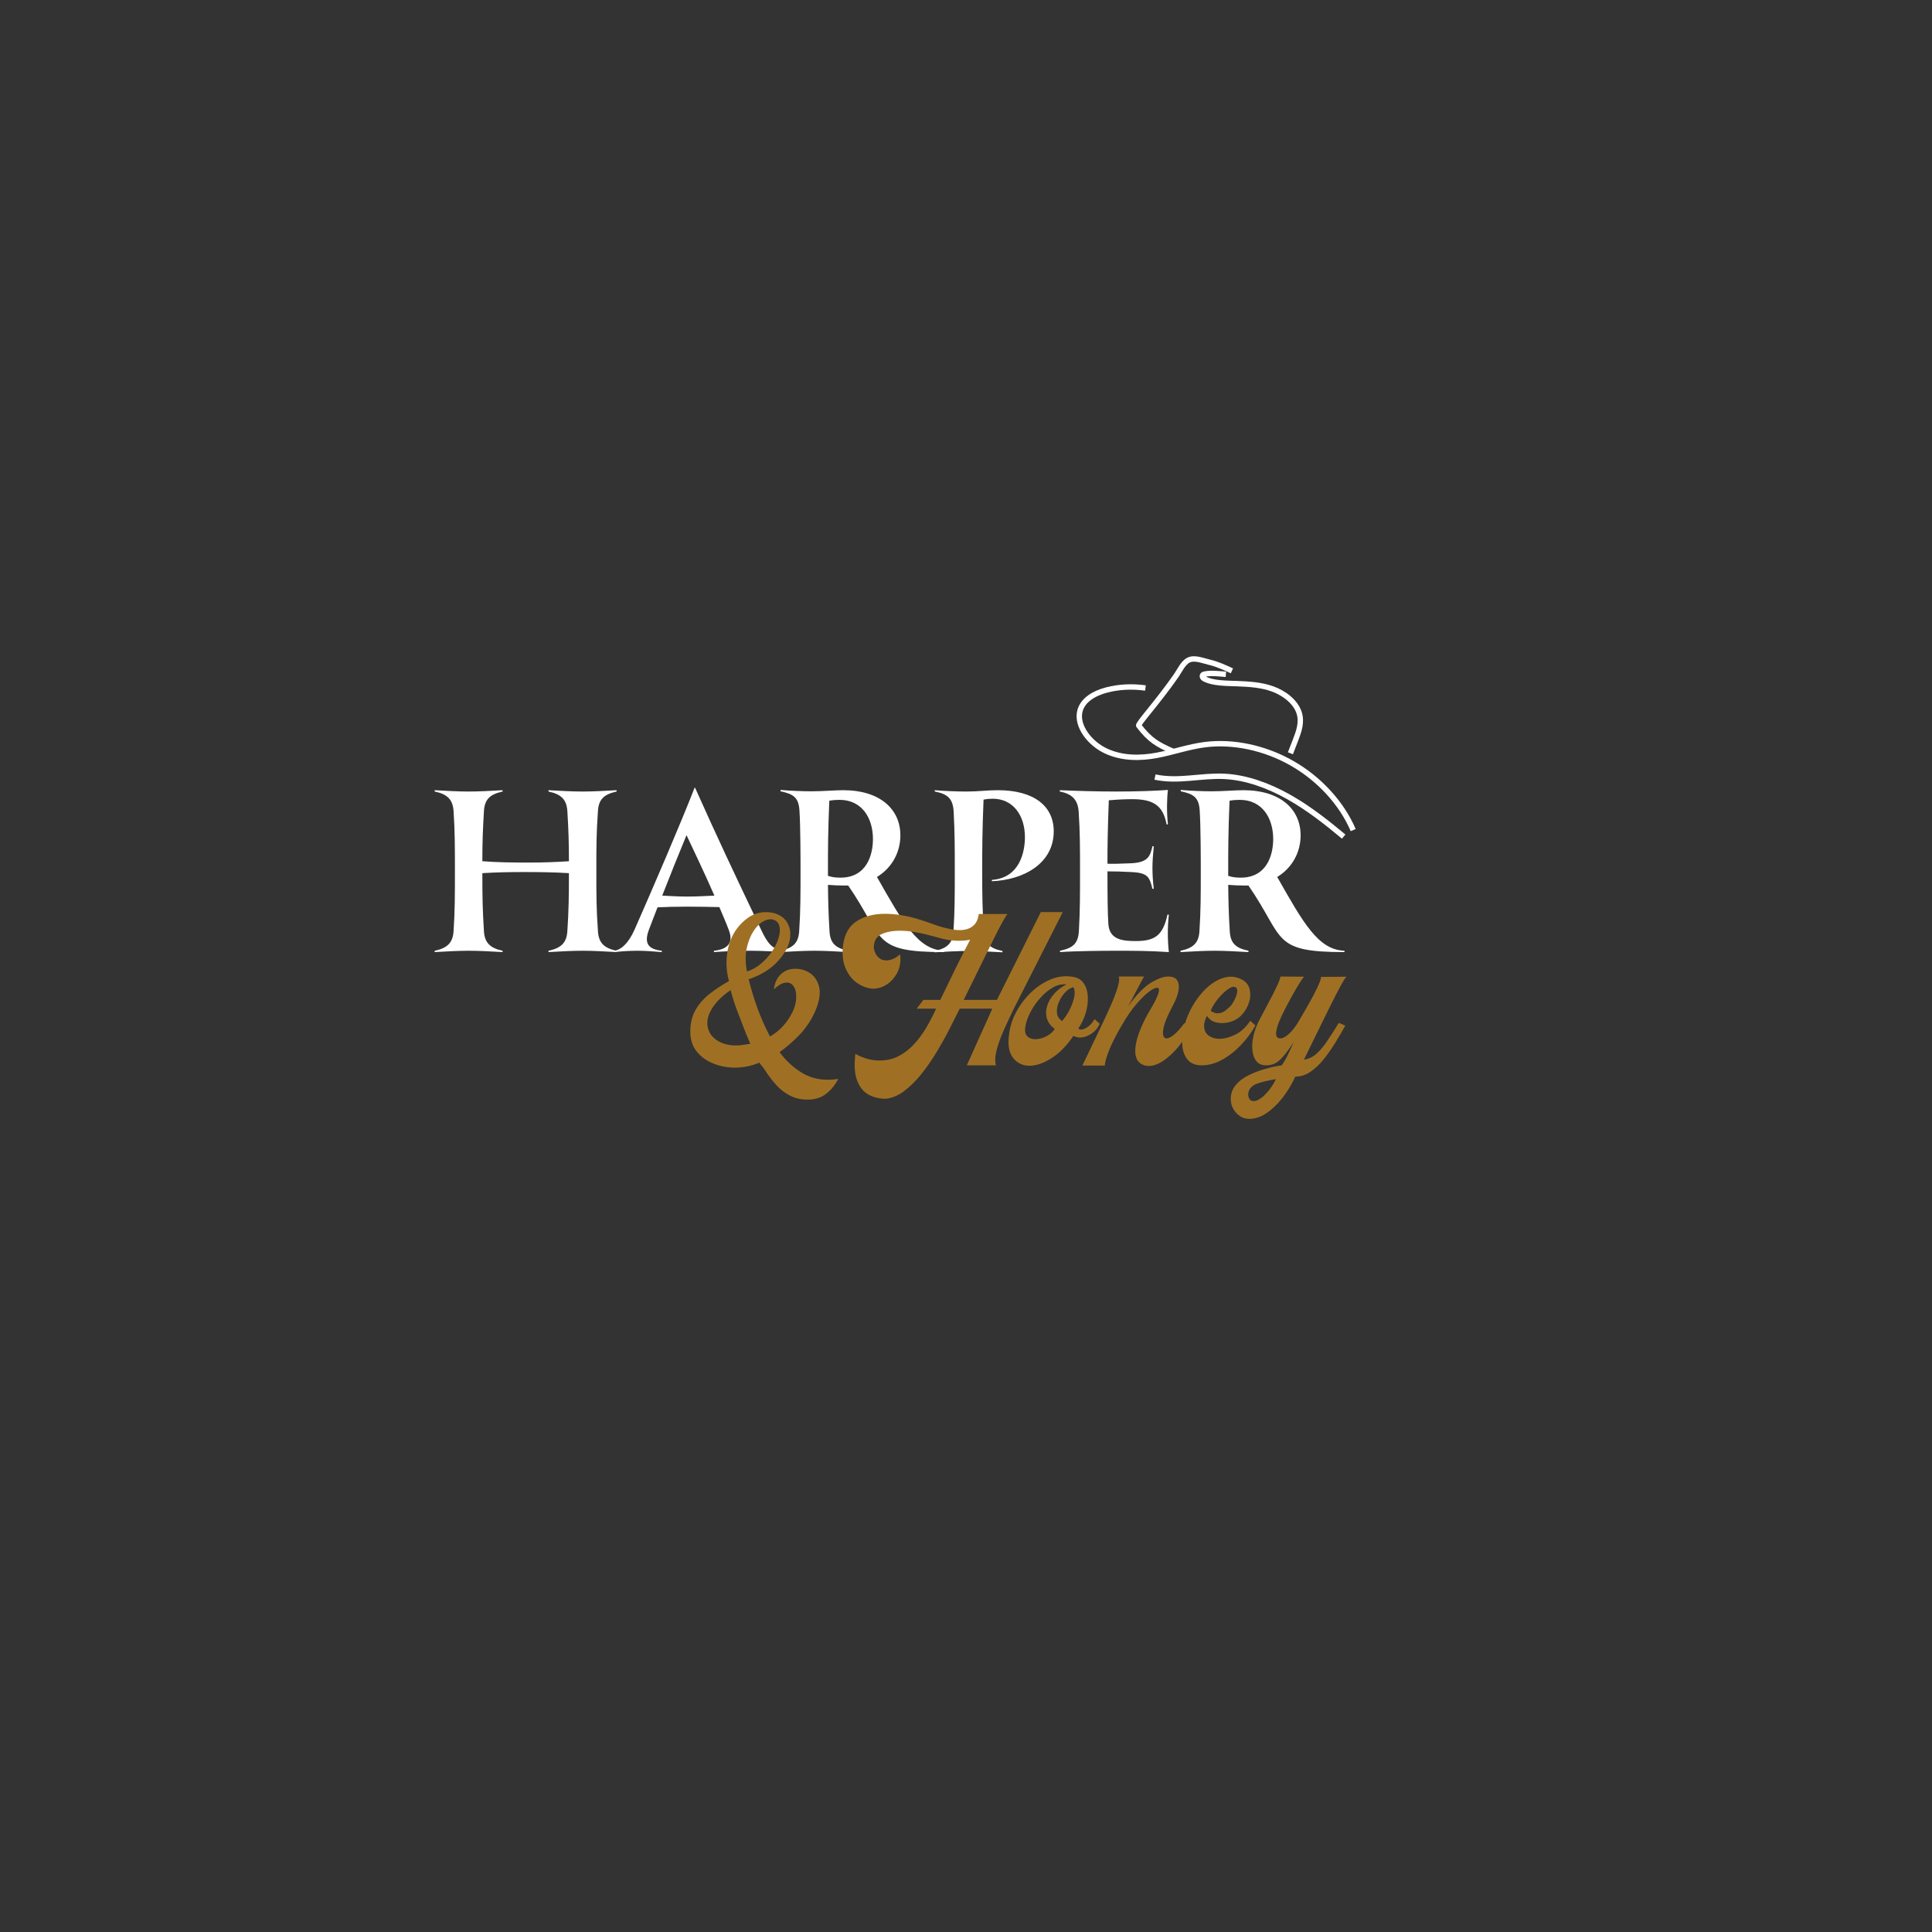 <svg version="1.0" preserveAspectRatio="xMidYMid meet" height="1080" viewBox="0 0 810 810" zoomAndPan="magnify" width="1080" xmlns:xlink="http://www.w3.org/1999/xlink" xmlns="http://www.w3.org/2000/svg"><rect x="0" y="0" width="810" height="810" fill="#333333" stroke="none"/><defs><g></g><clipPath id="5e1ec5cf01"><path clip-rule="nonzero" d="M 452 293 L 596 293 L 596 384 L 452 384 Z M 452 293"></path></clipPath><clipPath id="1ba02eec1e"><path clip-rule="nonzero" d="M 385.543 102.426 L 750.285 242.605 L 645.082 516.336 L 280.344 376.156 Z M 385.543 102.426"></path></clipPath><clipPath id="09fc0f67b8"><path clip-rule="nonzero" d="M 385.543 102.426 L 750.285 242.605 L 645.082 516.336 L 280.344 376.156 Z M 385.543 102.426"></path></clipPath><clipPath id="ce3b58f083"><path clip-rule="nonzero" d="M 385.543 102.426 L 750.285 242.605 L 645.082 516.336 L 280.344 376.156 Z M 385.543 102.426"></path></clipPath><clipPath id="60d4c43645"><path clip-rule="nonzero" d="M 420 256 L 600 256 L 600 381 L 420 381 Z M 420 256"></path></clipPath><clipPath id="e1294c15d0"><path clip-rule="nonzero" d="M 385.543 102.426 L 750.285 242.605 L 645.082 516.336 L 280.344 376.156 Z M 385.543 102.426"></path></clipPath><clipPath id="06f7cd19a8"><path clip-rule="nonzero" d="M 385.543 102.426 L 750.285 242.605 L 645.082 516.336 L 280.344 376.156 Z M 385.543 102.426"></path></clipPath><clipPath id="155e221ac2"><path clip-rule="nonzero" d="M 385.543 102.426 L 750.285 242.605 L 645.082 516.336 L 280.344 376.156 Z M 385.543 102.426"></path></clipPath><clipPath id="4b1bb4ad9e"><path clip-rule="nonzero" d="M 445 244 L 549 244 L 549 348 L 445 348 Z M 445 244"></path></clipPath><clipPath id="4a61fcfba5"><path clip-rule="nonzero" d="M 385.543 102.426 L 750.285 242.605 L 645.082 516.336 L 280.344 376.156 Z M 385.543 102.426"></path></clipPath><clipPath id="e488fb1541"><path clip-rule="nonzero" d="M 385.543 102.426 L 750.285 242.605 L 645.082 516.336 L 280.344 376.156 Z M 385.543 102.426"></path></clipPath><clipPath id="88762ac57b"><path clip-rule="nonzero" d="M 385.543 102.426 L 750.285 242.605 L 645.082 516.336 L 280.344 376.156 Z M 385.543 102.426"></path></clipPath><clipPath id="ff62c05816"><path clip-rule="nonzero" d="M 472 250 L 578 250 L 578 349 L 472 349 Z M 472 250"></path></clipPath><clipPath id="2a0b02eadd"><path clip-rule="nonzero" d="M 385.543 102.426 L 750.285 242.605 L 645.082 516.336 L 280.344 376.156 Z M 385.543 102.426"></path></clipPath><clipPath id="2f3e69a33c"><path clip-rule="nonzero" d="M 385.543 102.426 L 750.285 242.605 L 645.082 516.336 L 280.344 376.156 Z M 385.543 102.426"></path></clipPath><clipPath id="cd7a229f2d"><path clip-rule="nonzero" d="M 385.543 102.426 L 750.285 242.605 L 645.082 516.336 L 280.344 376.156 Z M 385.543 102.426"></path></clipPath></defs><g fill-opacity="1" fill="#ffffff"><g transform="translate(177.62, 399.167)"><g><path d="M 80.891 -67.312 L 80.891 -67.875 C 76.172 -67.594 70.906 -67.312 66.656 -67.312 C 62.312 -67.312 57.141 -67.594 52.328 -67.875 L 52.328 -67.312 C 57.797 -66.188 59.969 -63.828 60.25 -59.016 C 60.719 -51.766 60.906 -45.719 60.906 -38.094 C 55.344 -37.719 49.781 -37.531 43.75 -37.531 C 36.953 -37.531 30.734 -37.625 24.609 -38.094 C 24.609 -46.203 24.797 -50.812 25.266 -59.016 C 25.547 -63.828 27.531 -66.094 33.094 -67.312 L 33.094 -67.875 C 28.375 -67.594 23.188 -67.312 18.859 -67.312 C 14.609 -67.312 9.422 -67.594 4.625 -67.875 L 4.625 -67.312 C 10.094 -66.188 12.25 -63.828 12.547 -59.016 C 13.109 -50.531 13.109 -43.75 13.109 -33.938 C 13.109 -24.141 13.109 -17.344 12.547 -8.859 C 12.25 -4.047 10.094 -1.703 4.625 -0.562 L 4.625 0 C 9.422 -0.281 14.609 -0.562 18.859 -0.562 C 23.188 -0.562 28.375 -0.281 33.094 0 L 33.094 -0.562 C 27.719 -1.703 25.547 -4.047 25.266 -8.859 C 24.703 -18.109 24.609 -22.719 24.609 -33.094 C 30.547 -33.469 36.391 -33.562 42.328 -33.562 C 48.656 -33.562 54.781 -33.469 60.906 -33.094 C 60.906 -23.766 60.812 -17.062 60.25 -8.859 C 59.969 -4.047 57.797 -1.703 52.328 -0.562 L 52.328 0 C 57.141 -0.281 62.312 -0.562 66.656 -0.562 C 70.906 -0.562 76.172 -0.281 80.891 0 L 80.891 -0.562 C 75.422 -1.703 73.344 -4.047 73.062 -8.859 C 72.406 -18.391 72.406 -23 72.406 -33.938 C 72.406 -44.875 72.406 -49.5 73.062 -59.016 C 73.344 -63.828 75.328 -66.094 80.891 -67.312 Z M 80.891 -67.312"></path></g></g></g><g fill-opacity="1" fill="#ffffff"><g transform="translate(256.998, 399.167)"><g><path d="M 62.125 -9.328 C 49.781 -35.266 44.031 -47.422 34.406 -68.922 L 34.219 -68.922 C 28.469 -54.125 16.875 -27.156 9.047 -9.422 C 6.5 -3.766 3.578 -1.031 0.562 -0.562 L 0.562 0 C 3.203 -0.281 6.594 -0.562 10.281 -0.562 C 13.297 -0.562 17.344 -0.281 20.453 0 L 20.453 -0.562 C 14.516 -1.219 13.016 -3.859 15.078 -9.422 C 16.312 -12.547 17.438 -15.656 18.672 -18.766 C 22.156 -18.953 26.688 -19.047 31.203 -19.047 C 35.828 -19.047 40.734 -18.953 44.594 -18.859 C 46.109 -15.281 47.516 -12.062 48.562 -9.234 C 50.625 -3.859 48.078 -1.125 42.328 -0.562 L 42.328 0 C 46.953 -0.375 53.547 -0.562 57.703 -0.562 C 61.844 -0.562 67.875 -0.281 71.094 0 L 71.094 -0.562 C 66.469 -1.422 64.672 -3.953 62.125 -9.328 Z M 31.109 -23.281 C 28 -23.281 23.859 -23.469 20.641 -23.672 C 24.141 -32.625 27.625 -41.297 30.828 -49.031 C 34.125 -42.047 38.656 -32.531 42.516 -23.672 C 38.75 -23.469 34.406 -23.281 31.109 -23.281 Z M 31.109 -23.281"></path></g></g></g><g fill-opacity="1" fill="#ffffff"><g transform="translate(322.517, 399.167)"><g><path d="M 45.156 -31.484 C 51.484 -35.359 54.969 -41.859 54.969 -48.938 C 54.969 -59.875 46.484 -67.875 31.016 -67.875 C 27.25 -67.875 22.531 -67.406 17.625 -67.406 C 14.047 -67.406 9.234 -67.594 4.719 -67.984 L 4.719 -67.406 C 10.188 -66.281 12.25 -64.766 12.641 -59.578 C 13.109 -53.078 13.109 -37.625 13.109 -33.938 C 13.109 -24.141 13.109 -17.25 12.547 -8.766 C 12.25 -3.953 10.094 -1.703 4.625 -0.562 L 4.625 0 C 9.422 -0.281 14.609 -0.562 18.859 -0.562 C 23.188 -0.562 28.375 -0.281 33.094 0 L 33.094 -0.562 C 27.531 -1.703 25.547 -3.953 25.266 -8.672 C 24.797 -16.406 24.703 -21.031 24.609 -28.188 C 26.688 -28 29.328 -27.906 31.391 -27.906 L 33.094 -27.906 C 48.453 -5.656 42.609 0 73.344 0 L 73.344 -0.562 C 62.312 -0.938 56.094 -12.25 45.156 -31.484 Z M 29.797 -31.203 C 27.625 -31.203 26.016 -31.484 24.609 -31.969 L 24.609 -33.938 C 24.609 -43.188 24.609 -49.875 25.172 -63.453 C 26.688 -63.734 28 -63.828 29.422 -63.828 C 38.938 -63.828 43.469 -56.094 43.469 -47.422 C 43.469 -40.828 40.922 -31.203 29.797 -31.203 Z M 29.797 -31.203"></path></g></g></g><g fill-opacity="1" fill="#ffffff"><g transform="translate(387.188, 399.167)"><g><path d="M 28.656 -30.266 L 28.656 -29.703 C 42.141 -30.266 54.594 -37.234 54.594 -50.625 C 54.594 -61.094 46.484 -67.875 31.109 -67.875 C 26.594 -67.875 23.094 -67.312 18 -67.312 C 14.703 -67.312 8.859 -67.5 4.719 -67.875 L 4.719 -67.312 C 10.188 -66.281 12.344 -64.297 12.641 -58.828 C 13.109 -50.156 13.109 -43.188 13.109 -33.844 C 13.109 -24.047 13.109 -17.156 12.547 -8.672 C 12.25 -3.859 10.094 -1.609 4.625 -0.469 L 4.625 0.094 C 9.422 -0.188 14.609 -0.469 18.859 -0.469 C 23.188 -0.469 28.375 -0.188 33.094 0.094 L 33.094 -0.469 C 27.531 -1.609 25.547 -3.859 25.266 -8.578 C 24.703 -18.203 24.609 -22.906 24.609 -33.844 C 24.609 -43.188 24.609 -49.969 25.172 -63.922 C 26.594 -64.203 27.906 -64.297 29.031 -64.297 C 37.531 -64.297 42.516 -57.328 42.516 -48.172 C 42.516 -42.516 40.641 -31.109 28.656 -30.266 Z M 28.656 -30.266"></path></g></g></g><g fill-opacity="1" fill="#ffffff"><g transform="translate(439.698, 399.167)"><g><path d="M 50.344 -15.656 L 49.781 -15.75 C 47.891 -6.984 44.5 -4.625 36.484 -4.625 C 31.109 -4.625 25.359 -5.094 24.984 -11.875 C 24.703 -16.031 24.609 -23.375 24.609 -33.844 C 27.812 -33.844 31.109 -33.75 34.406 -33.562 C 41.578 -33.281 42.234 -31.484 43.469 -26.5 L 44.031 -26.594 C 43.656 -29.516 43.469 -32.625 43.469 -35.453 C 43.469 -38.188 43.75 -41.297 44.031 -44.312 L 43.469 -44.406 C 42.516 -40.062 41.484 -37.531 34.406 -37.234 C 29.891 -37.047 26.969 -36.953 24.609 -37.047 C 24.609 -44.875 24.703 -50.719 25.172 -63.641 C 29.516 -64.016 32.531 -64.109 34.984 -64.109 C 43.75 -64.109 47.891 -61.562 49.406 -53.547 L 49.969 -53.547 C 49.406 -58.359 49.5 -64.391 49.969 -67.984 C 44.594 -67.594 36.859 -67.312 28.562 -67.312 C 19.609 -67.312 11.219 -67.594 4.625 -67.875 L 4.625 -67.312 C 10.094 -66.281 12.25 -63.547 12.547 -58.734 C 13.109 -50.25 13.109 -43.375 13.109 -33.938 C 13.109 -23.281 13.109 -17.719 12.641 -8.953 C 12.344 -3.484 10.094 -1.703 4.719 -0.562 L 4.719 0 C 11.125 -0.469 22.719 -0.562 28.562 -0.562 C 34.797 -0.562 42.328 -0.562 50.344 0 C 49.781 -5.375 49.781 -10.469 50.344 -15.656 Z M 50.344 -15.656"></path></g></g></g><g fill-opacity="1" fill="#ffffff"><g transform="translate(490.323, 399.167)"><g><path d="M 45.156 -31.484 C 51.484 -35.359 54.969 -41.859 54.969 -48.938 C 54.969 -59.875 46.484 -67.875 31.016 -67.875 C 27.25 -67.875 22.531 -67.406 17.625 -67.406 C 14.047 -67.406 9.234 -67.594 4.719 -67.984 L 4.719 -67.406 C 10.188 -66.281 12.25 -64.766 12.641 -59.578 C 13.109 -53.078 13.109 -37.625 13.109 -33.938 C 13.109 -24.141 13.109 -17.25 12.547 -8.766 C 12.25 -3.953 10.094 -1.703 4.625 -0.562 L 4.625 0 C 9.422 -0.281 14.609 -0.562 18.859 -0.562 C 23.188 -0.562 28.375 -0.281 33.094 0 L 33.094 -0.562 C 27.531 -1.703 25.547 -3.953 25.266 -8.672 C 24.797 -16.406 24.703 -21.031 24.609 -28.188 C 26.688 -28 29.328 -27.906 31.391 -27.906 L 33.094 -27.906 C 48.453 -5.656 42.609 0 73.344 0 L 73.344 -0.562 C 62.312 -0.938 56.094 -12.25 45.156 -31.484 Z M 29.797 -31.203 C 27.625 -31.203 26.016 -31.484 24.609 -31.969 L 24.609 -33.938 C 24.609 -43.188 24.609 -49.875 25.172 -63.453 C 26.688 -63.734 28 -63.828 29.422 -63.828 C 38.938 -63.828 43.469 -56.094 43.469 -47.422 C 43.469 -40.828 40.922 -31.203 29.797 -31.203 Z M 29.797 -31.203"></path></g></g></g><g fill-opacity="1" fill="#9f7024"><g transform="translate(275.13, 446.644)"><g></g></g></g><g fill-opacity="1" fill="#9f7024"><g transform="translate(289.422, 446.644)"><g><path d="M 23.484 -8.766 C 23.66 -8.816 23.82 -8.859 23.969 -8.891 C 24.113 -8.922 24.242 -8.938 24.359 -8.938 C 24.766 -8.938 25.023 -8.969 25.141 -9.031 C 24.211 -11.188 23.266 -13.504 22.297 -15.984 C 21.336 -18.473 20.422 -20.859 19.547 -23.141 C 18.43 -26.117 17.551 -28.922 16.906 -31.547 C 14.688 -30.023 12.859 -28.473 11.422 -26.891 C 9.992 -25.316 8.93 -23.77 8.234 -22.25 C 6.836 -19.27 6.75 -16.523 7.969 -14.016 C 8.789 -12.328 10.18 -10.957 12.141 -9.906 C 14.098 -8.852 16.445 -8.328 19.188 -8.328 C 19.832 -8.328 20.52 -8.367 21.25 -8.453 C 21.977 -8.547 22.723 -8.648 23.484 -8.766 Z M 23.75 -39.344 C 25.852 -39.988 27.879 -41.141 29.828 -42.797 C 31.785 -44.461 33.453 -46.406 34.828 -48.625 C 36.203 -50.852 37.066 -53.047 37.422 -55.203 C 37.648 -56.609 37.562 -57.848 37.156 -58.922 C 36.75 -60.004 35.957 -60.723 34.781 -61.078 C 34.613 -61.129 34.441 -61.172 34.266 -61.203 C 34.086 -61.234 33.879 -61.25 33.641 -61.25 C 32.535 -61.25 31.336 -60.836 30.047 -60.016 C 28.766 -59.203 27.598 -57.977 26.547 -56.344 C 25.266 -54.414 24.301 -52.02 23.656 -49.156 C 23.008 -46.289 23.039 -43.02 23.75 -39.344 Z M 62.031 5.703 C 60.688 8.266 58.977 10.348 56.906 11.953 C 54.832 13.566 52.281 14.375 49.25 14.375 C 46.445 14.375 43.961 13.816 41.797 12.703 C 39.641 11.598 37.711 10.109 36.016 8.234 C 34.316 6.367 32.738 4.297 31.281 2.016 C 30.875 1.316 30.348 0.613 29.703 -0.094 C 29.586 -0.207 29.469 -0.348 29.344 -0.516 C 29.227 -0.691 29.113 -0.898 29 -1.141 C 25.613 0.266 22.172 0.969 18.672 0.969 C 15.629 0.969 12.676 0.414 9.812 -0.688 C 6.945 -1.801 4.594 -3.469 2.75 -5.688 C 0.914 -7.914 0 -10.723 0 -14.109 C 0 -17.734 0.758 -20.828 2.281 -23.391 C 3.801 -25.961 5.785 -28.195 8.234 -30.094 C 10.691 -32 13.348 -33.738 16.203 -35.312 C 15.504 -37.883 15.156 -40.367 15.156 -42.766 C 15.156 -47.555 16.176 -51.734 18.219 -55.297 C 19.625 -57.742 21.492 -59.844 23.828 -61.594 C 26.172 -63.352 28.801 -64.234 31.719 -64.234 C 34.113 -64.234 36.219 -63.66 38.031 -62.516 C 39.844 -61.379 41.066 -59.582 41.703 -57.125 C 41.992 -55.727 41.992 -54.223 41.703 -52.609 C 41.41 -51.004 40.77 -49.383 39.781 -47.75 C 38.207 -45.125 36.148 -42.816 33.609 -40.828 C 31.066 -38.848 28.016 -37.27 24.453 -36.094 C 25.441 -32.07 26.648 -28.086 28.078 -24.141 C 29.516 -20.191 31.141 -16.469 32.953 -12.969 C 33.066 -12.676 33.211 -12.383 33.391 -12.094 C 35.141 -13.082 36.695 -14.266 38.062 -15.641 C 39.438 -17.016 40.594 -18.461 41.531 -19.984 C 43.113 -22.492 44.035 -24.883 44.297 -27.156 C 44.555 -29.438 44.336 -31.25 43.641 -32.594 C 42.879 -34 41.828 -34.703 40.484 -34.703 C 38.785 -34.703 36.973 -33.738 35.047 -31.812 C 35.285 -34.32 36.207 -36.395 37.812 -38.031 C 39.414 -39.664 41.473 -40.484 43.984 -40.484 C 46.328 -40.484 48.398 -39.867 50.203 -38.641 C 52.016 -37.41 53.242 -35.629 53.891 -33.297 C 54.359 -31.836 54.398 -30.07 54.016 -28 C 53.641 -25.926 52.926 -23.805 51.875 -21.641 C 50.238 -18.254 48.164 -15.258 45.656 -12.656 C 43.145 -10.062 40.398 -7.68 37.422 -5.516 C 39.867 -2.191 42.785 0.562 46.172 2.75 C 49.566 4.945 53.395 6.047 57.656 6.047 C 58.352 6.047 59.066 6.016 59.797 5.953 C 60.535 5.898 61.281 5.816 62.031 5.703 Z M 62.031 5.703"></path></g></g></g><g fill-opacity="1" fill="#9f7024"><g transform="translate(346.374, 446.644)"><g></g></g></g><g fill-opacity="1" fill="#9f7024"><g transform="translate(360.655, 446.644)"><g><path d="M 10.688 14.016 C 8 14.016 5.586 13.43 3.453 12.266 C 1.328 11.098 -0.258 9.125 -1.312 6.344 C -2.363 3.57 -2.598 -0.145 -2.016 -4.812 C -0.609 -4 0.953 -3.328 2.672 -2.797 C 4.391 -2.273 6.188 -2.016 8.062 -2.016 C 11.156 -2.016 13.914 -2.672 16.344 -3.984 C 18.77 -5.297 20.945 -7.031 22.875 -9.188 C 24.801 -11.352 26.492 -13.707 27.953 -16.25 C 29.41 -18.789 30.695 -21.289 31.812 -23.75 L 23.656 -23.75 L 26.469 -27.422 L 33.562 -27.422 C 34.082 -28.535 34.797 -30.008 35.703 -31.844 C 36.609 -33.688 37.57 -35.676 38.594 -37.812 C 39.613 -39.945 40.633 -42.02 41.656 -44.031 C 42.688 -46.039 43.594 -47.82 44.375 -49.375 C 45.164 -50.926 45.738 -52.02 46.094 -52.656 C 45.27 -52.488 44.461 -52.375 43.672 -52.312 C 42.891 -52.25 42.117 -52.219 41.359 -52.219 C 39.023 -52.219 36.758 -52.492 34.562 -53.047 C 32.375 -53.609 30.227 -54.18 28.125 -54.766 C 26.312 -55.234 24.395 -55.629 22.375 -55.953 C 20.363 -56.273 18.426 -56.438 16.562 -56.438 C 13.758 -56.438 11.332 -56.008 9.281 -55.156 C 7.238 -54.312 6.07 -52.781 5.781 -50.562 C 5.602 -49.625 5.703 -48.645 6.078 -47.625 C 6.461 -46.602 7.062 -45.738 7.875 -45.031 C 8.695 -44.332 9.723 -43.984 10.953 -43.984 C 11.773 -43.984 12.664 -44.172 13.625 -44.547 C 14.594 -44.93 15.629 -45.594 16.734 -46.531 C 17.086 -43.551 16.664 -40.953 15.469 -38.734 C 14.27 -36.516 12.707 -34.832 10.781 -33.688 C 8.852 -32.551 6.926 -32.039 5 -32.156 C 2.832 -32.332 0.711 -33.133 -1.359 -34.562 C -3.43 -36 -5.035 -38.062 -6.172 -40.75 C -7.316 -43.438 -7.656 -46.676 -7.188 -50.469 C -6.539 -55.145 -4.609 -58.488 -1.391 -60.5 C 1.816 -62.52 5.727 -63.531 10.344 -63.531 C 14.602 -63.531 19.098 -62.828 23.828 -61.422 C 25.879 -60.836 28.203 -60.062 30.797 -59.094 C 33.398 -58.133 36.047 -57.422 38.734 -56.953 C 39.785 -56.773 40.773 -56.688 41.703 -56.688 C 43.93 -56.688 45.742 -57.227 47.141 -58.312 C 48.547 -59.395 49.395 -61.102 49.688 -63.438 L 61.781 -63.438 C 61.488 -63.207 60.844 -62.211 59.844 -60.453 C 58.852 -58.703 57.688 -56.469 56.344 -53.75 C 55 -51.039 53.551 -48.109 52 -44.953 C 50.457 -41.797 48.926 -38.68 47.406 -35.609 C 45.883 -32.547 44.539 -29.816 43.375 -27.422 L 57.312 -27.422 L 75.703 -64.234 L 84.906 -64.234 L 64.312 -23.578 C 63.031 -20.941 61.719 -18.133 60.375 -15.156 C 59.031 -12.176 57.992 -9.359 57.266 -6.703 C 56.535 -4.047 56.406 -1.812 56.875 0 L 44.688 0 L 55.375 -23.75 L 41.703 -23.75 C 40.422 -21.176 38.961 -18.281 37.328 -15.062 C 35.691 -11.852 33.879 -8.613 31.891 -5.344 C 29.91 -2.07 27.797 0.961 25.547 3.766 C 23.297 6.566 20.926 8.898 18.438 10.766 C 15.957 12.641 13.375 13.723 10.688 14.016 Z M 10.688 14.016"></path></g></g></g><g fill-opacity="1" fill="#9f7024"><g transform="translate(426.895, 446.644)"><g><path d="M 15.328 -15.25 C 13.578 -16.531 12.469 -18.031 12 -19.75 C 11.531 -21.477 11.586 -23.25 12.172 -25.062 C 12.766 -26.875 13.773 -28.566 15.203 -30.141 C 16.629 -31.723 18.305 -32.977 20.234 -33.906 C 18.367 -34.145 16.5 -33.738 14.625 -32.688 C 12.758 -31.633 11.039 -30.234 9.469 -28.484 C 7.832 -26.723 6.441 -24.773 5.297 -22.641 C 4.16 -20.516 3.414 -18.52 3.062 -16.656 C 2.656 -14.602 2.875 -13.141 3.719 -12.266 C 4.57 -11.391 5.695 -10.953 7.094 -10.953 C 8.613 -10.953 10.176 -11.359 11.781 -12.172 C 13.383 -12.992 14.566 -14.02 15.328 -15.25 Z M 18.406 -18.578 C 19.625 -19.973 20.688 -21.578 21.594 -23.391 C 22.5 -25.203 23.129 -26.953 23.484 -28.641 C 23.836 -30.336 23.723 -31.711 23.141 -32.766 C 21.91 -32.473 20.738 -31.727 19.625 -30.531 C 18.52 -29.332 17.645 -27.957 17 -26.406 C 16.352 -24.863 16.102 -23.375 16.25 -21.938 C 16.395 -20.508 17.113 -19.391 18.406 -18.578 Z M -3.859 -12.797 C -3.504 -16.066 -2.508 -19.234 -0.875 -22.297 C 0.758 -25.367 2.816 -28.102 5.297 -30.5 C 7.785 -32.895 10.52 -34.719 13.5 -35.969 C 16.477 -37.227 19.516 -37.625 22.609 -37.156 C 24.766 -36.863 26.367 -35.957 27.422 -34.438 C 28.473 -32.914 29.055 -31.07 29.172 -28.906 C 29.297 -26.75 29.02 -24.488 28.344 -22.125 C 27.676 -19.758 26.641 -17.555 25.234 -15.516 C 25.41 -15.16 25.789 -14.984 26.375 -14.984 C 27.133 -14.984 28.066 -15.363 29.172 -16.125 C 30.285 -16.883 31.223 -17.961 31.984 -19.359 L 34.172 -17.438 C 33.359 -15.625 32.16 -14.207 30.578 -13.188 C 29.004 -12.164 27.457 -11.656 25.938 -11.656 C 25 -11.656 24.066 -11.891 23.141 -12.359 C 20.328 -8.211 17.254 -5.086 13.922 -2.984 C 10.598 -0.879 7.535 0.172 4.734 0.172 C 1.867 0.172 -0.422 -0.922 -2.141 -3.109 C -3.867 -5.297 -4.441 -8.523 -3.859 -12.797 Z M -3.859 -12.797"></path></g></g></g><g fill-opacity="1" fill="#9f7024"><g transform="translate(459.051, 446.644)"><g><path d="M -5.25 0.094 L 2.453 -16.031 C 3.973 -19.188 5.375 -22.223 6.656 -25.141 C 7.945 -28.066 8.91 -30.609 9.547 -32.766 C 10.191 -34.93 10.336 -36.422 9.984 -37.234 L 20.594 -37.234 C 20.238 -36.598 19.738 -35.68 19.094 -34.484 C 18.457 -33.285 17.785 -32.016 17.078 -30.672 C 16.379 -29.328 15.738 -28.098 15.156 -26.984 C 14.57 -25.879 14.133 -25.094 13.844 -24.625 C 17.289 -29.469 20.473 -32.781 23.391 -34.562 C 26.316 -36.344 28.742 -37.234 30.672 -37.234 C 31.43 -37.234 32.07 -37.148 32.594 -36.984 C 34.227 -36.516 35.086 -35.242 35.172 -33.172 C 35.266 -31.098 34.461 -28.453 32.766 -25.234 C 30.254 -20.555 28.867 -17.062 28.609 -14.75 C 28.348 -12.445 28.832 -11.297 30.062 -11.297 C 30.875 -11.297 31.938 -11.836 33.25 -12.922 C 34.562 -14.004 35.977 -15.598 37.5 -17.703 L 40.125 -16.297 C 38.781 -13.141 37.086 -10.32 35.047 -7.844 C 33.004 -5.363 30.883 -3.391 28.688 -1.922 C 26.5 -0.461 24.473 0.266 22.609 0.266 C 22.367 0.266 22.117 0.25 21.859 0.219 C 21.598 0.188 21.32 0.145 21.031 0.094 C 19.219 -0.438 18.02 -1.457 17.438 -2.969 C 16.852 -4.488 16.75 -6.359 17.125 -8.578 C 17.508 -10.805 18.254 -13.219 19.359 -15.812 C 20.473 -18.414 21.816 -21.031 23.391 -23.656 C 25.023 -26.406 26.094 -28.566 26.594 -30.141 C 27.094 -31.723 26.93 -32.516 26.109 -32.516 C 25.348 -32.566 24.191 -32.008 22.641 -30.844 C 21.098 -29.676 19.332 -27.938 17.344 -25.625 C 15.363 -23.32 13.379 -20.445 11.391 -17 C 10.398 -15.363 9.348 -13.461 8.234 -11.297 C 7.129 -9.141 6.195 -7.035 5.438 -4.984 C 4.676 -2.941 4.238 -1.25 4.125 0.094 Z M -5.25 0.094"></path></g></g></g><g fill-opacity="1" fill="#9f7024"><g transform="translate(497.954, 446.644)"><g><path d="M 5.875 0 C 3.414 0 1.531 -0.695 0.219 -2.094 C -1.094 -3.5 -1.895 -5.344 -2.188 -7.625 C -2.477 -9.906 -2.332 -12.391 -1.75 -15.078 C -1.164 -17.766 -0.234 -20.422 1.047 -23.047 C 2.16 -25.266 3.504 -27.363 5.078 -29.344 C 6.66 -31.332 8.398 -33 10.297 -34.344 C 12.191 -35.688 14.16 -36.562 16.203 -36.969 C 18.254 -37.383 20.27 -37.125 22.25 -36.188 C 24.176 -35.312 25.391 -33.969 25.891 -32.156 C 26.391 -30.344 26.332 -28.441 25.719 -26.453 C 25.102 -24.473 24.125 -22.754 22.781 -21.297 C 21.5 -19.836 19.848 -18.812 17.828 -18.219 C 15.816 -17.633 13.906 -17.547 12.094 -17.953 C 10.281 -18.367 8.938 -19.305 8.062 -20.766 C 7.07 -18.773 6.691 -17.066 6.922 -15.641 C 7.148 -14.211 7.82 -13.117 8.938 -12.359 C 10.051 -11.598 11.395 -11.188 12.969 -11.125 C 15.125 -11.07 17.43 -11.645 19.891 -12.844 C 22.348 -14.039 24.453 -15.984 26.203 -18.672 C 26.547 -18.367 26.906 -18.055 27.281 -17.734 C 27.664 -17.422 28.035 -17.086 28.391 -16.734 C 26.867 -13.93 24.895 -11.242 22.469 -8.672 C 20.051 -6.098 17.41 -4.008 14.547 -2.406 C 11.68 -0.801 8.789 0 5.875 0 Z M 13.5 -21.906 C 14.375 -22.082 15.203 -22.477 15.984 -23.094 C 16.773 -23.707 17.52 -24.391 18.219 -25.141 C 18.863 -26.023 19.43 -27.004 19.922 -28.078 C 20.422 -29.16 20.703 -30.156 20.766 -31.062 C 20.828 -31.969 20.504 -32.566 19.797 -32.859 C 19.211 -33.086 18.426 -32.895 17.438 -32.281 C 16.445 -31.676 15.41 -30.816 14.328 -29.703 C 13.242 -28.598 12.281 -27.43 11.438 -26.203 C 10.594 -24.973 9.992 -23.863 9.641 -22.875 C 10.922 -21.938 12.207 -21.613 13.5 -21.906 Z M 13.5 -21.906"></path></g></g></g><g fill-opacity="1" fill="#9f7024"><g transform="translate(525.29, 446.644)"><g><path d="M 0.438 14.984 C 1.312 14.984 2.332 14.547 3.5 13.672 C 4.664 12.797 5.805 11.641 6.922 10.203 C 8.035 8.773 8.941 7.301 9.641 5.781 C 6.191 6.363 3.531 7.004 1.656 7.703 C -0.207 8.41 -1.375 9.582 -1.844 11.219 C -2.07 12.207 -1.984 13.098 -1.578 13.891 C -1.172 14.68 -0.5 15.047 0.438 14.984 Z M -1.484 22.438 C -3.648 22.438 -5.488 21.602 -7 19.938 C -8.52 18.27 -9.281 16.328 -9.281 14.109 C -9.281 11.941 -8.641 10.055 -7.359 8.453 C -6.078 6.848 -4.367 5.488 -2.234 4.375 C -0.098 3.27 2.223 2.352 4.734 1.625 C 7.242 0.895 9.695 0.352 12.094 0 C 12.906 -1.164 13.66 -2.438 14.359 -3.812 C 15.066 -5.188 15.977 -7.156 17.094 -9.719 C 15.281 -6.977 13.742 -4.906 12.484 -3.5 C 11.234 -2.102 10.082 -1.172 9.031 -0.703 C 7.977 -0.234 6.805 0 5.516 0 C 3.766 0 2.422 -0.566 1.484 -1.703 C 0.555 -2.848 -0.008 -4.383 -0.219 -6.312 C -0.426 -8.238 -0.254 -10.352 0.297 -12.656 C 0.859 -14.969 1.754 -17.266 2.984 -19.547 C 4.086 -21.641 5.266 -23.852 6.516 -26.188 C 7.773 -28.531 8.883 -30.707 9.844 -32.719 C 10.812 -34.738 11.383 -36.242 11.562 -37.234 L 21.562 -37.156 C 21.27 -37.039 20.672 -36.266 19.766 -34.828 C 18.859 -33.398 17.816 -31.633 16.641 -29.531 C 15.473 -27.426 14.363 -25.348 13.312 -23.297 C 12.258 -21.254 11.473 -19.562 10.953 -18.219 C 10.191 -16.414 9.781 -14.812 9.719 -13.406 C 9.664 -12 10.281 -11.297 11.562 -11.297 C 12.562 -11.297 13.773 -11.953 15.203 -13.266 C 16.629 -14.586 18.016 -16.414 19.359 -18.75 C 20.41 -20.5 21.488 -22.352 22.594 -24.312 C 23.707 -26.27 24.734 -28.141 25.672 -29.922 C 26.609 -31.703 27.336 -33.234 27.859 -34.516 C 28.391 -35.805 28.598 -36.656 28.484 -37.062 L 39.25 -37.156 C 38.789 -36.801 37.961 -35.516 36.766 -33.297 C 35.566 -31.078 34.117 -28.27 32.422 -24.875 C 30.723 -21.488 28.926 -17.836 27.031 -13.922 C 25.133 -10.016 23.25 -6.16 21.375 -2.359 C 23.301 -2.648 25.008 -3.438 26.5 -4.719 C 27.988 -6.008 29.477 -7.75 30.969 -9.938 C 32.457 -12.133 34.141 -14.75 36.016 -17.781 L 38.734 -16.656 C 37.441 -14.312 36.02 -11.883 34.469 -9.375 C 32.926 -6.863 31.289 -4.539 29.562 -2.406 C 27.844 -0.281 26.004 1.438 24.047 2.75 C 22.098 4.07 20.008 4.734 17.781 4.734 C 16.207 8.117 14.367 11.141 12.266 13.797 C 10.16 16.453 7.941 18.555 5.609 20.109 C 3.273 21.66 0.91 22.438 -1.484 22.438 Z M -1.484 22.438"></path></g></g></g><g clip-path="url(#5e1ec5cf01)"><g clip-path="url(#1ba02eec1e)"><g clip-path="url(#09fc0f67b8)"><g clip-path="url(#ce3b58f083)"><path stroke-miterlimit="10" stroke-opacity="1" stroke-width="10" stroke="#ffffff" d="M 761.811 766.104 C 806.104 759.098 840.302 732.24 881.839 718.691 C 920.105 706.214 963.72 705.479 1005.673 711.54 C 1047.611 717.608 1088.295 730.187 1128.189 743.79" stroke-linejoin="miter" fill="none" transform="matrix(0.211, 0.081, -0.081, 0.211, 385.545, 102.426)" stroke-linecap="butt"></path></g></g></g></g><g clip-path="url(#60d4c43645)"><g clip-path="url(#e1294c15d0)"><g clip-path="url(#06f7cd19a8)"><g clip-path="url(#155e221ac2)"><path stroke-miterlimit="10" stroke-opacity="1" stroke-width="10" stroke="#ffffff" d="M 686.102 618.227 C 661.691 623.903 639.085 633.936 620.213 647.472 C 601.189 661.141 585.236 680.436 587.958 702.046 C 591.447 729.743 626.126 751.248 659.616 753.588 C 693.106 755.928 724.406 743.334 750.397 727.377 C 776.404 711.415 798.966 691.838 826.092 677.147 C 873.045 651.697 933.044 642.266 990.61 651.245 C 1048.198 660.235 1102.778 687.58 1140.337 726.197" stroke-linejoin="miter" fill="none" transform="matrix(0.211, 0.081, -0.081, 0.211, 385.545, 102.426)" stroke-linecap="butt"></path></g></g></g></g><g clip-path="url(#4b1bb4ad9e)"><g clip-path="url(#4a61fcfba5)"><g clip-path="url(#e488fb1541)"><g clip-path="url(#88762ac57b)"><path stroke-miterlimit="10" stroke-opacity="1" stroke-width="10" stroke="#ffffff" d="M 776.777 709.644 C 744.495 708.135 728.194 705.592 699.486 687.822 C 696.308 685.862 716.285 636.318 731.071 576.598 C 733.634 566.274 734.475 549.694 742.004 541.458 C 750.566 532.103 766.361 532.898 780.657 530.996 C 794.93 529.083 809.761 530.063 824.418 531.074" stroke-linejoin="miter" fill="none" transform="matrix(0.211, 0.081, -0.081, 0.211, 385.545, 102.426)" stroke-linecap="butt"></path></g></g></g></g><g clip-path="url(#ff62c05816)"><g clip-path="url(#2a0b02eadd)"><g clip-path="url(#2f3e69a33c)"><g clip-path="url(#cd7a229f2d)"><path stroke-miterlimit="10" stroke-opacity="1" stroke-width="10" stroke="#ffffff" d="M 816.316 541.047 C 803.573 544.868 788.486 548.37 778.208 555.572 C 775.028 557.792 776.67 562.303 780.956 563.005 C 799.359 565.961 824.688 555.549 842.501 549.558 C 863.217 542.6 884.546 535.648 907.399 535.304 C 930.246 534.944 955.298 542.485 968.516 558.714 C 980.241 573.13 980.631 591.179 980.605 608.001 C 980.573 616.965 980.557 625.922 980.531 634.902" stroke-linejoin="miter" fill="none" transform="matrix(0.211, 0.081, -0.081, 0.211, 385.545, 102.426)" stroke-linecap="butt"></path></g></g></g></g></svg>